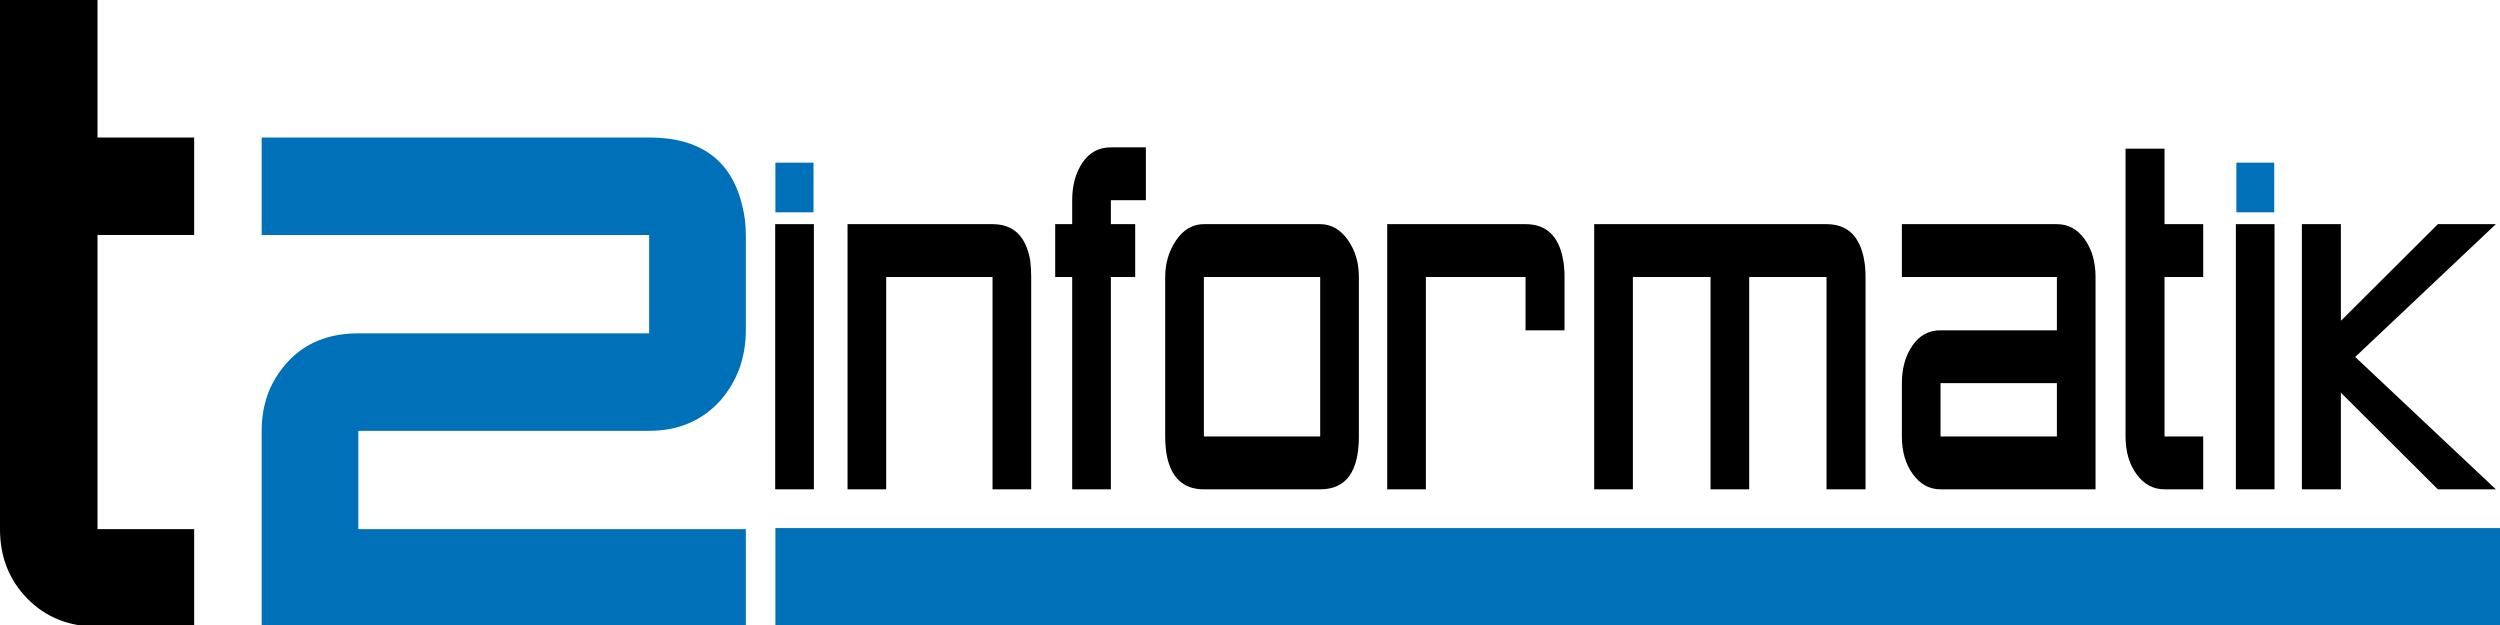 <?xml version="1.0" encoding="UTF-8" standalone="no"?>
<!DOCTYPE svg PUBLIC "-//W3C//DTD SVG 1.1//EN" "http://www.w3.org/Graphics/SVG/1.1/DTD/svg11.dtd">
<svg width="100%" height="100%" viewBox="0 0 200 50" version="1.1" xmlns="http://www.w3.org/2000/svg" xmlns:xlink="http://www.w3.org/1999/xlink" xml:space="preserve" xmlns:serif="http://www.serif.com/" style="fill-rule:evenodd;clip-rule:evenodd;stroke-linejoin:round;stroke-miterlimit:2;">
    <g id="Kurven">
        <rect x="62.032" y="42.246" width="137.968" height="7.754" style="fill:#0070b9;"/>
        <g id="Text:-t2" serif:id="Text: t2">
            <path d="M15.533,50.133L7.8,50.133C5.533,50.133 3.667,49.389 2.2,47.9C0.733,46.411 0,44.556 0,42.333L0,-0.133L7.8,-0.133L7.8,11L15.533,11L15.533,18.8L7.8,18.8L7.8,42.333L15.533,42.333L15.533,50.133Z" style="fill-rule:nonzero;"/>
            <path d="M59.667,50.133L20.933,50.133L20.933,34.467C20.933,32.289 21.633,30.444 23.033,28.933C24.433,27.422 26.311,26.667 28.667,26.667L51.933,26.667L51.933,18.8L20.933,18.8L20.933,11L51.933,11C56.067,11 58.556,12.844 59.4,16.533C59.578,17.244 59.667,18 59.667,18.8L59.667,26.4C59.667,28.578 59,30.444 57.667,32C56.2,33.644 54.289,34.467 51.933,34.467L28.667,34.467L28.667,42.333L59.667,42.333L59.667,50.133Z" style="fill:#0070b9;fill-rule:nonzero;"/>
        </g>
        <g id="Text:-informatik" serif:id="Text: informatik">
            <rect x="62.016" y="17.932" width="3.093" height="21.214" style="fill-rule:nonzero;"/>
            <path d="M82.496,39.146L79.403,39.146L79.403,22.16L70.896,22.16L70.896,39.146L67.803,39.146L67.803,17.932L79.403,17.932C81.074,17.932 82.079,18.895 82.416,20.823C82.47,21.232 82.496,21.678 82.496,22.16L82.496,39.146Z" style="fill-rule:nonzero;"/>
            <path d="M91.67,16.016L88.87,16.016L88.87,17.932L90.816,17.932L90.816,22.16L88.87,22.16L88.87,39.146L85.776,39.146L85.776,22.16L84.416,22.16L84.416,17.932L85.776,17.932L85.776,16.016C85.776,14.822 86.052,13.818 86.603,13.006C87.154,12.194 87.91,11.788 88.87,11.788L91.67,11.788L91.67,16.016Z" style="fill-rule:nonzero;"/>
            <path d="M108.71,34.917C108.71,37.736 107.679,39.146 105.616,39.146L96.31,39.146C94.656,39.146 93.661,38.206 93.323,36.327C93.252,35.893 93.216,35.423 93.216,34.917L93.216,22.16C93.216,21.052 93.51,20.07 94.096,19.215C94.683,18.359 95.421,17.932 96.31,17.932L105.616,17.932C106.487,17.932 107.221,18.347 107.816,19.178C108.412,20.01 108.71,21.004 108.71,22.16L108.71,34.917ZM105.616,34.917L105.616,22.16L96.31,22.16L96.31,34.917L105.616,34.917Z" style="fill-rule:nonzero;"/>
            <path d="M125.163,26.424L122.043,26.424L122.043,22.16L114.07,22.16L114.07,39.146L110.976,39.146L110.976,17.932L122.043,17.932C123.714,17.932 124.719,18.895 125.056,20.823C125.127,21.232 125.163,21.678 125.163,22.16L125.163,26.424Z" style="fill-rule:nonzero;"/>
            <path d="M149.243,39.146L146.123,39.146L146.123,22.16L139.936,22.16L139.936,39.146L136.843,39.146L136.843,22.16L130.63,22.16L130.63,39.146L127.536,39.146L127.536,17.932L146.123,17.932C147.794,17.932 148.799,18.895 149.136,20.823C149.207,21.232 149.243,21.678 149.243,22.16L149.243,39.146Z" style="fill-rule:nonzero;"/>
            <path d="M167.643,39.146L155.243,39.146C154.354,39.146 153.616,38.742 153.03,37.935C152.443,37.128 152.15,36.122 152.15,34.917L152.15,30.653C152.15,29.472 152.43,28.472 152.99,27.653C153.55,26.834 154.301,26.424 155.243,26.424L164.55,26.424L164.55,22.16L152.15,22.16L152.15,17.932L164.55,17.932C165.456,17.932 166.199,18.335 166.776,19.142C167.354,19.949 167.643,20.955 167.643,22.16L167.643,39.146ZM164.55,34.917L164.55,30.653L155.243,30.653L155.243,34.917L164.55,34.917Z" style="fill-rule:nonzero;"/>
            <path d="M176.256,39.146L173.163,39.146C172.256,39.146 171.51,38.742 170.923,37.935C170.336,37.128 170.043,36.122 170.043,34.917L170.043,11.896L173.163,11.896L173.163,17.932L176.256,17.932L176.256,22.16L173.163,22.16L173.163,34.917L176.256,34.917L176.256,39.146Z" style="fill-rule:nonzero;"/>
            <rect x="178.87" y="17.932" width="3.093" height="21.214" style="fill-rule:nonzero;"/>
            <path d="M199.67,39.146L195.03,39.146L187.27,31.412L187.27,39.146L184.15,39.146L184.15,17.932L187.27,17.932L187.27,25.666L195.03,17.932L199.67,17.932L188.416,28.557L199.67,39.146Z" style="fill-rule:nonzero;"/>
        </g>
        <rect x="62.032" y="13.012" width="3.049" height="3.973" style="fill:#0070b9;"/>
        <rect x="178.909" y="13.012" width="3.031" height="3.973" style="fill:#0070b9;"/>
    </g>
</svg>
